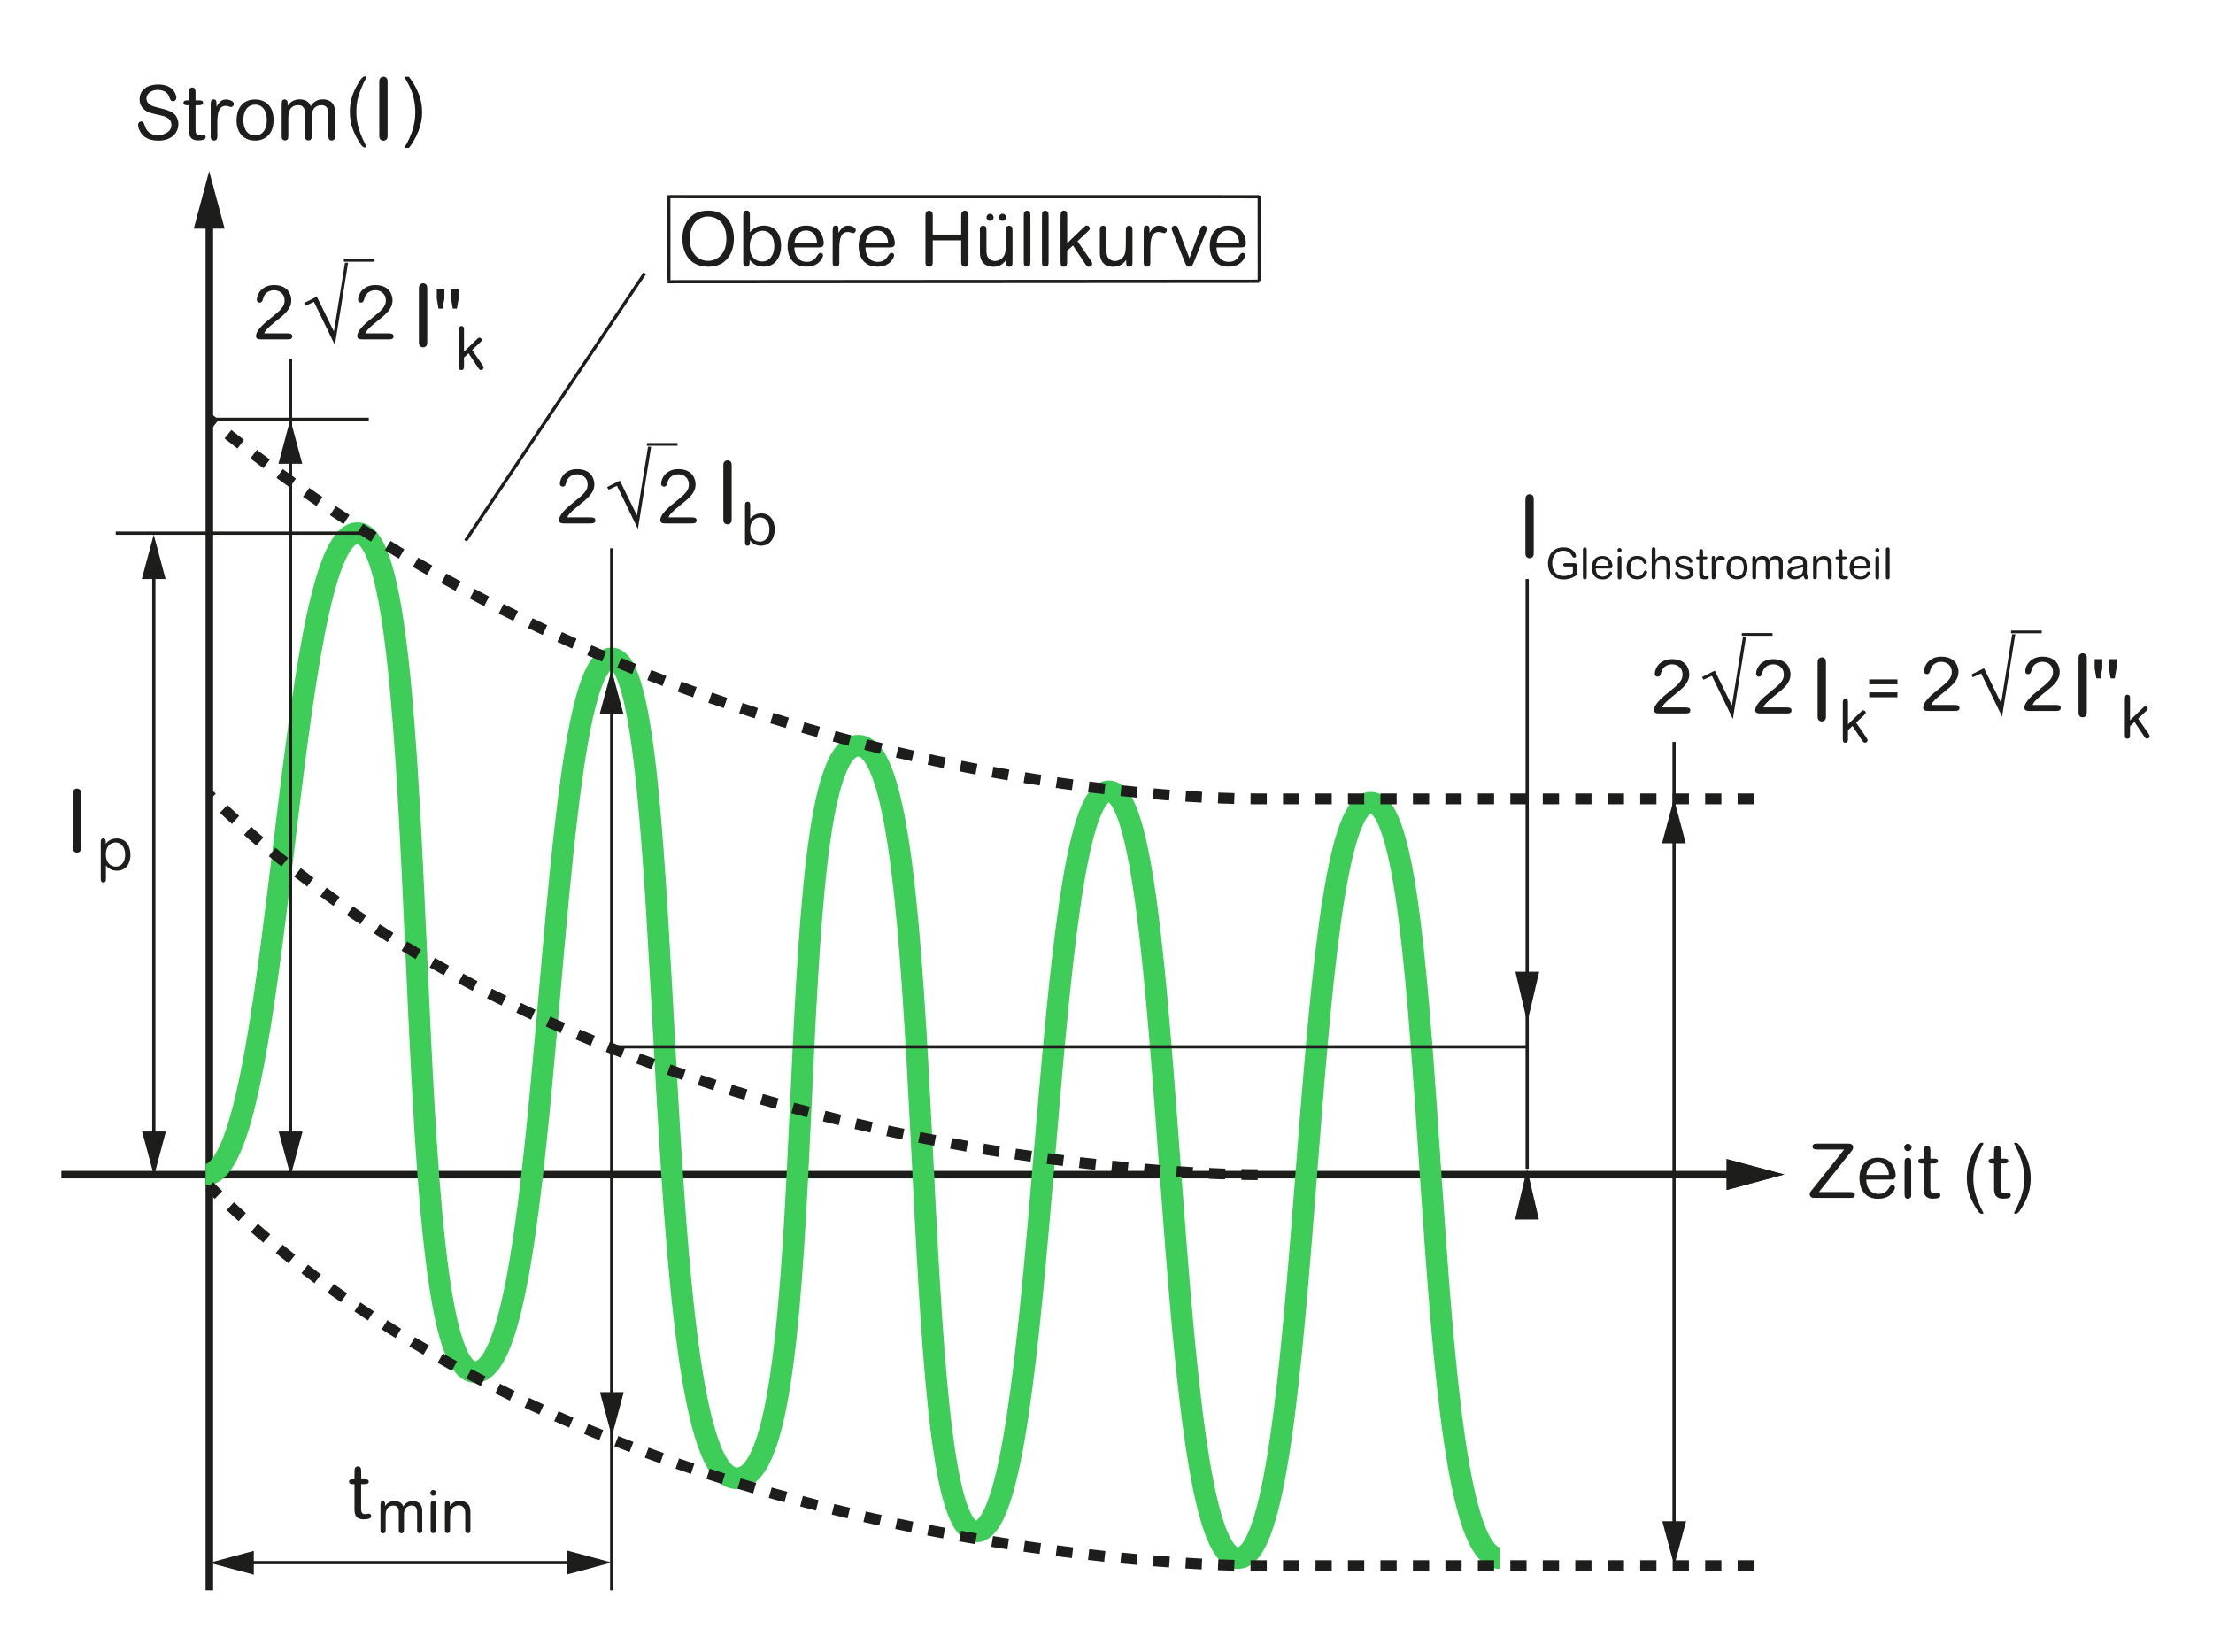 <?xml version="1.0" encoding="utf-8"?>
<!-- Generator: Adobe Illustrator 19.2.1, SVG Export Plug-In . SVG Version: 6.00 Build 0)  -->
<svg version="1.1" xmlns="http://www.w3.org/2000/svg" xmlns:xlink="http://www.w3.org/1999/xlink" x="0px" y="0px"
	 width="363.52px" height="271.28px" viewBox="0 0 363.52 271.28" style="enable-background:new 0 0 363.52 271.28;"
	 xml:space="preserve">
<style type="text/css">
	.st0{fill-rule:evenodd;clip-rule:evenodd;fill:none;stroke:#1D1D1B;stroke-width:1.244;stroke-linejoin:round;}
	.st1{fill:#1D1D1B;}
	.st2{fill-rule:evenodd;clip-rule:evenodd;fill:none;stroke:#3DCD58;stroke-width:3.556;stroke-linejoin:round;}
	
		.st3{fill-rule:evenodd;clip-rule:evenodd;fill:none;stroke:#1D1D1B;stroke-width:1.778;stroke-linejoin:round;stroke-dasharray:2.667,2.667;}
	.st4{fill-rule:evenodd;clip-rule:evenodd;fill:none;stroke:#1D1D1B;stroke-width:0.533;stroke-linejoin:round;}
	.st5{fill:none;}
	.st6{fill:none;stroke:#1D1D1B;stroke-width:0.444;}
	.st7{fill:#1A171B;}
</style>
<g id="Calque_1">
</g>
<g id="Texte">
	<g>
		<g>
			<line class="st0" x1="10.08" y1="192.93" x2="285.36" y2="192.93"/>
			<line class="st0" x1="34.39" y1="35.82" x2="34.39" y2="261.2"/>
			<polygon class="st1" points="36.9,37.55 34.36,28.09 31.83,37.55 			"/>
			<polygon class="st1" points="283.63,195.44 293.09,192.9 283.63,190.37 			"/>
		</g>
		<polygon class="st1" points="283.63,195.44 293.09,192.9 283.63,190.37 		"/>
	</g>
	<path class="st2" d="M33.77,192.93c12.47,0,13.09-105.36,24.94-105.36c13.09,0,6.23,137.78,19.33,137.78
		c13.09,0,11.22-117.21,22.44-117.21c11.22,0,5.61,134.67,20.57,134.67c14.96,0,6.23-120.33,19.95-120.33
		c13.72,0,7.48,129.06,19.33,129.06c11.85,0,10.6-121.57,21.82-121.57c11.22,0,8.73,125.94,21.2,125.94
		c12.47,0,9.98-124.07,21.82-124.07c11.85,0,7.48,124.07,21.2,124.07"/>
	<path class="st3" d="M288.1,131.21c0,0-66.55,0-81.51,0s-99.87-3.12-172.19-62.35"/>
	<path class="st3" d="M288.1,257.15c0,0-66.55,0-81.51,0S93.62,253.41,34.39,194.8"/>
	<path class="st3" d="M206.59,192.93c-14.96,0-112.97-3.74-172.19-62.35"/>
	<g>
		<line class="st4" x1="274.99" y1="251.18" x2="274.99" y2="121.86"/>
		<polygon class="st1" points="276.92,138.51 274.97,131.21 273.01,138.51 		"/>
		<polygon class="st1" points="273.06,249.85 275.02,257.15 276.97,249.85 		"/>
	</g>
	<g>
		<line class="st4" x1="94.52" y1="256.65" x2="40.36" y2="256.65"/>
		<polygon class="st1" points="41.69,254.72 34.39,256.68 41.69,258.63 		"/>
		<polygon class="st1" points="93.18,258.59 100.48,256.63 93.18,254.67 		"/>
	</g>
	<g>
		<line class="st4" x1="47.72" y1="187.17" x2="47.72" y2="58.89"/>
		<polygon class="st1" points="49.65,76.17 47.69,68.87 45.74,76.17 		"/>
		<polygon class="st1" points="45.78,185.84 47.74,193.14 49.7,185.84 		"/>
	</g>
	<g>
		<line class="st4" x1="25.27" y1="187.17" x2="25.27" y2="93.78"/>
		<polygon class="st1" points="27.2,95.11 25.25,87.81 23.29,95.11 		"/>
		<polygon class="st1" points="23.34,185.84 25.3,193.14 27.25,185.84 		"/>
	</g>
	<g>
		<line class="st4" x1="100.48" y1="261.2" x2="100.48" y2="90.06"/>
		<polygon class="st1" points="102.42,117.31 100.46,110.01 98.5,117.31 		"/>
		<polygon class="st1" points="98.55,228.65 100.51,235.95 102.46,228.65 		"/>
	</g>
	<g>
		<line class="st4" x1="250.86" y1="191.96" x2="250.86" y2="95.11"/>
		<polygon class="st1" points="252.79,200.29 250.84,191.96 248.88,200.29 		"/>
		<polygon class="st1" points="248.93,159.6 250.88,167.94 252.84,159.6 		"/>
	</g>
	<line class="st4" x1="100.48" y1="171.94" x2="250.88" y2="171.94"/>
	<line class="st4" x1="34.36" y1="68.87" x2="60.58" y2="68.87"/>
	<line class="st4" x1="19.01" y1="87.57" x2="60.58" y2="87.57"/>
	<line class="st4" x1="76.47" y1="88.81" x2="105.91" y2="44.88"/>
	<line class="st4" x1="110.04" y1="32.3" x2="206.85" y2="32.31"/>
	<line class="st4" x1="109.67" y1="46.27" x2="206.86" y2="46.2"/>
	<line class="st4" x1="206.85" y1="32.13" x2="206.86" y2="46.13"/>
	<line class="st4" x1="109.86" y1="32.06" x2="109.87" y2="46.06"/>
	<g>
		<path class="st1" d="M116.36,43.81c-3.47,0-4.27-2.81-4.27-4.61c0-1.93,0.91-4.61,4.25-4.61c3.19,0,4.21,2.54,4.21,4.61
			C120.55,41.43,119.4,43.81,116.36,43.81z M116.31,35.55c-0.86,0-1.57,0.39-2.08,0.9c-0.75,0.72-0.92,2.07-0.92,2.9
			c0,2.18,1.37,3.5,3,3.5c1.03,0,3.01-0.67,3.01-3.65C119.33,36.22,117.35,35.55,116.31,35.55z"/>
		<path class="st1" d="M123.13,43.07c0,0.19,0,0.73-0.52,0.73c-0.14,0-0.27-0.05-0.37-0.15c-0.15-0.13-0.15-0.35-0.15-0.71v-7.46
			c0-0.41,0-0.9,0.55-0.9c0.54,0,0.54,0.47,0.54,0.91v2.68c0.11-0.16,0.86-1.12,2.28-1.12c2.23,0,2.85,1.94,2.85,3.31
			c0,1.25-0.54,3.44-2.88,3.44c-1.37,0-1.98-0.75-2.29-1.12V43.07z M127.19,40.38c0-1.41-0.73-2.48-1.94-2.48
			c-0.66,0-2.09,0.4-2.09,2.59c0,1.84,1.08,2.46,2.05,2.46C126.06,42.96,127.19,42.31,127.19,40.38z"/>
		<path class="st1" d="M130.49,40.64c0.04,1.73,1,2.37,2.02,2.37c1.07,0,1.44-0.58,1.82-1.16c0.08-0.11,0.2-0.32,0.46-0.32
			c0.24,0,0.41,0.2,0.41,0.41c0,0.2-0.11,0.41-0.21,0.57c-0.29,0.47-0.92,1.29-2.53,1.29c-2.12,0-3.08-1.48-3.08-3.39
			c0-1.87,0.97-3.36,3.05-3.36c2.55,0,2.89,2.33,2.89,2.89c0,0.7-0.52,0.7-0.96,0.7H130.49z M134.21,39.9
			c-0.02-0.36-0.05-0.75-0.32-1.22s-0.78-0.82-1.49-0.82c-0.87,0-1.36,0.54-1.59,0.97c-0.21,0.39-0.26,0.78-0.3,1.07H134.21z"/>
		<path class="st1" d="M136.8,37.74c0-0.3,0-0.69,0.47-0.69c0.46,0,0.46,0.39,0.46,0.69v0.5c0.44-0.67,0.77-1.18,1.57-1.18
			c0.54,0,1.28,0.27,1.28,0.74c0,0.31-0.27,0.5-0.44,0.5c-0.27,0-0.42-0.19-0.9-0.19c-1.16,0-1.37,1.26-1.37,2.74v2.34
			c0,0.55-0.37,0.62-0.54,0.62c-0.15,0-0.29-0.05-0.39-0.15c-0.16-0.14-0.16-0.36-0.16-0.73V37.74z"/>
		<path class="st1" d="M142.16,40.64c0.04,1.73,1,2.37,2.02,2.37c1.07,0,1.44-0.58,1.82-1.16c0.08-0.11,0.2-0.32,0.46-0.32
			c0.24,0,0.41,0.2,0.41,0.41c0,0.2-0.11,0.41-0.21,0.57c-0.29,0.47-0.92,1.29-2.53,1.29c-2.12,0-3.08-1.48-3.08-3.39
			c0-1.87,0.97-3.36,3.05-3.36c2.55,0,2.89,2.33,2.89,2.89c0,0.7-0.52,0.7-0.96,0.7H142.16z M145.88,39.9
			c-0.02-0.36-0.05-0.75-0.32-1.22s-0.78-0.82-1.49-0.82c-0.87,0-1.36,0.54-1.59,0.97c-0.21,0.39-0.26,0.78-0.3,1.07H145.88z"/>
		<path class="st1" d="M157.89,38.5v-2.94c0-0.42,0.02-0.63,0.17-0.78c0.09-0.09,0.24-0.19,0.44-0.19c0.15,0,0.31,0.06,0.44,0.19
			c0.15,0.15,0.15,0.37,0.15,0.78v7.27c0,0.42,0,0.64-0.15,0.79c-0.09,0.09-0.24,0.19-0.44,0.19c-0.15,0-0.31-0.06-0.44-0.17
			c-0.15-0.16-0.17-0.39-0.17-0.8v-3.37h-4.67v3.36c0,0.42-0.01,0.65-0.17,0.8c-0.07,0.09-0.22,0.19-0.44,0.19
			c-0.15,0-0.31-0.06-0.44-0.17c-0.15-0.16-0.15-0.39-0.15-0.81v-7.25c0-0.42,0-0.65,0.15-0.8c0.09-0.09,0.24-0.19,0.44-0.19
			c0.16,0,0.32,0.06,0.44,0.19c0.16,0.15,0.17,0.37,0.17,0.8v2.93H157.89z"/>
		<path class="st1" d="M160.95,37.95c0-0.37,0-0.6,0.15-0.73c0.1-0.1,0.24-0.16,0.4-0.16c0.14,0,0.29,0.06,0.39,0.15
			c0.15,0.15,0.15,0.37,0.15,0.75v3.01c0,0.44,0,0.9,0.21,1.25c0.25,0.41,0.7,0.65,1.15,0.65c0.62,0,1.26-0.36,1.54-0.9
			c0.15-0.29,0.29-0.55,0.29-1.99v-2.02c0-0.36,0-0.6,0.15-0.73c0.09-0.07,0.21-0.16,0.39-0.16c0.15,0,0.29,0.06,0.4,0.15
			c0.15,0.15,0.15,0.37,0.15,0.75v4.99c0,0.35,0,0.57-0.15,0.71c-0.07,0.07-0.21,0.15-0.37,0.15c-0.21,0-0.39-0.12-0.44-0.24
			c-0.07-0.17-0.09-0.34-0.09-0.88c-0.32,0.41-0.87,1.12-2.09,1.12c-0.66,0-1.56-0.26-1.9-0.95c-0.29-0.56-0.31-0.97-0.31-1.47
			V37.95z M162.63,36.27c-0.32,0-0.58-0.26-0.58-0.58s0.26-0.58,0.58-0.58s0.58,0.26,0.58,0.58S162.95,36.27,162.63,36.27z
			 M164.69,36.27c-0.32,0-0.59-0.26-0.59-0.58s0.26-0.58,0.59-0.58c0.32,0,0.58,0.26,0.58,0.58S165.01,36.27,164.69,36.27z"/>
		<path class="st1" d="M169.26,42.92c0,0.39-0.01,0.57-0.15,0.72c-0.09,0.09-0.22,0.16-0.4,0.16c-0.54,0-0.54-0.47-0.54-0.88v-7.43
			c0-0.39,0-0.58,0.14-0.72c0.09-0.09,0.21-0.17,0.4-0.17c0.14,0,0.29,0.06,0.4,0.16c0.14,0.15,0.15,0.36,0.15,0.73V42.92z"/>
		<path class="st1" d="M172.25,42.92c0,0.39-0.01,0.57-0.15,0.72c-0.09,0.09-0.22,0.16-0.4,0.16c-0.54,0-0.54-0.47-0.54-0.88v-7.43
			c0-0.39,0-0.58,0.14-0.72c0.09-0.09,0.21-0.17,0.4-0.17c0.14,0,0.29,0.06,0.4,0.16c0.14,0.15,0.15,0.36,0.15,0.73V42.92z"/>
		<path class="st1" d="M175.29,41.18v1.72c0,0.44,0,0.91-0.56,0.91c-0.52,0-0.52-0.42-0.52-0.95v-7.22c0-0.45,0-1.05,0.55-1.05
			c0.25,0,0.42,0.14,0.5,0.34c0.04,0.11,0.04,0.35,0.04,0.61v4.41l2.59-2.49c0.39-0.37,0.44-0.42,0.62-0.42
			c0.29,0,0.51,0.25,0.51,0.49c0,0.19-0.14,0.31-0.35,0.51l-1.68,1.58l2.08,3c0.31,0.45,0.34,0.57,0.34,0.7c0,0.3-0.31,0.5-0.55,0.5
			c-0.25,0-0.39-0.16-0.62-0.52l-1.99-2.98L175.29,41.18z"/>
		<path class="st1" d="M180.66,37.95c0-0.37,0-0.6,0.15-0.73c0.1-0.1,0.24-0.16,0.4-0.16c0.14,0,0.29,0.06,0.39,0.15
			c0.15,0.15,0.15,0.37,0.15,0.75v3.01c0,0.44,0,0.9,0.21,1.25c0.25,0.41,0.7,0.65,1.15,0.65c0.62,0,1.26-0.36,1.54-0.9
			c0.15-0.29,0.29-0.55,0.29-1.99v-2.02c0-0.36,0-0.6,0.15-0.73c0.09-0.07,0.21-0.16,0.39-0.16c0.15,0,0.29,0.06,0.4,0.15
			c0.15,0.15,0.15,0.37,0.15,0.75v4.99c0,0.35,0,0.57-0.15,0.71c-0.08,0.07-0.21,0.15-0.37,0.15c-0.21,0-0.39-0.12-0.44-0.24
			c-0.07-0.17-0.09-0.34-0.09-0.88c-0.32,0.41-0.87,1.12-2.09,1.12c-0.66,0-1.56-0.26-1.91-0.95c-0.29-0.56-0.31-0.97-0.31-1.47
			V37.95z"/>
		<path class="st1" d="M187.89,37.74c0-0.3,0-0.69,0.47-0.69c0.46,0,0.46,0.39,0.46,0.69v0.5c0.44-0.67,0.77-1.18,1.57-1.18
			c0.54,0,1.28,0.27,1.28,0.74c0,0.31-0.27,0.5-0.44,0.5c-0.27,0-0.42-0.19-0.9-0.19c-1.16,0-1.37,1.26-1.37,2.74v2.34
			c0,0.55-0.37,0.62-0.54,0.62c-0.15,0-0.29-0.05-0.39-0.15c-0.16-0.14-0.16-0.36-0.16-0.73V37.74z"/>
		<path class="st1" d="M197.12,37.73c0.15-0.42,0.25-0.67,0.6-0.67s0.54,0.29,0.54,0.47c0,0.16-0.04,0.24-0.16,0.57l-1.97,4.91
			c-0.2,0.49-0.32,0.8-0.76,0.8c-0.45,0-0.57-0.31-0.77-0.8l-1.97-4.91c-0.13-0.32-0.16-0.41-0.16-0.57c0-0.2,0.19-0.47,0.54-0.47
			s0.45,0.25,0.6,0.67l1.77,4.69L197.12,37.73z"/>
		<path class="st1" d="M199.83,40.64c0.04,1.73,1,2.37,2.02,2.37c1.07,0,1.44-0.58,1.82-1.16c0.07-0.11,0.2-0.32,0.46-0.32
			c0.24,0,0.41,0.2,0.41,0.41c0,0.2-0.11,0.41-0.21,0.57c-0.29,0.47-0.92,1.29-2.53,1.29c-2.12,0-3.08-1.48-3.08-3.39
			c0-1.87,0.97-3.36,3.05-3.36c2.55,0,2.89,2.33,2.89,2.89c0,0.7-0.52,0.7-0.96,0.7H199.83z M203.55,39.9
			c-0.02-0.36-0.05-0.75-0.32-1.22s-0.78-0.82-1.49-0.82c-0.87,0-1.36,0.54-1.59,0.97c-0.21,0.39-0.26,0.78-0.3,1.07H203.55z"/>
	</g>
	<g>
		<g>
			<g>
				<path class="st1" d="M47.11,54.75c0.41,0,0.91,0,0.91,0.49c0,0.5-0.47,0.5-0.9,0.5h-4.32c-0.54,0-0.75-0.2-0.75-0.55
					c0-0.6,0.62-1.43,1.64-2.3c0.42-0.36,0.85-0.7,1.28-1.05c1.47-1.18,1.78-1.74,1.78-2.5c0-1.1-0.86-1.67-1.73-1.67
					c-0.73,0-1.52,0.39-1.77,1.28c-0.11,0.42-0.2,0.75-0.6,0.75c-0.14,0-0.46-0.09-0.46-0.49c0-0.92,0.87-2.39,2.81-2.39
					c2.55,0,2.85,1.88,2.85,2.49c0,1.42-1.06,2.28-2.54,3.46c-1.58,1.26-1.72,1.56-1.92,1.98H47.11z"/>
			</g>
			<g>
				<path class="st1" d="M63.74,54.75c0.41,0,0.91,0,0.91,0.49c0,0.5-0.47,0.5-0.9,0.5h-4.32c-0.54,0-0.75-0.2-0.75-0.55
					c0-0.6,0.62-1.43,1.64-2.3c0.42-0.36,0.85-0.7,1.28-1.05c1.47-1.18,1.78-1.74,1.78-2.5c0-1.1-0.86-1.67-1.73-1.67
					c-0.73,0-1.52,0.39-1.77,1.28c-0.11,0.42-0.2,0.75-0.6,0.75c-0.14,0-0.46-0.09-0.46-0.49c0-0.92,0.87-2.39,2.81-2.39
					c2.55,0,2.85,1.88,2.85,2.49c0,1.42-1.06,2.28-2.54,3.46c-1.58,1.26-1.72,1.56-1.92,1.98H63.74z"/>
			</g>
			<g>
			</g>
			<g>
			</g>
			<g>
				<rect x="49.38" y="45.94" class="st5" width="12.3" height="16.23"/>
				<path class="st1" d="M56.67,43.15h0.51l-2.17,13.52l-3.44-7.09l-1.38,0.63l-0.24-0.44l2.09-1.05l2.81,5.72L56.67,43.15z"/>
			</g>
			<path class="st1" d="M66.5,42.29"/>
			<path class="st1" d="M56.13,42.29"/>
		</g>
		<line class="st6" x1="56.48" y1="42.76" x2="61.52" y2="42.76"/>
	</g>
	<g>
		<g>
			<g>
				<path class="st1" d="M58.24,241.87c0-0.47,0-0.61,0.09-0.77c0.06-0.11,0.24-0.25,0.45-0.25c0.55,0,0.55,0.5,0.55,0.96v1.16h0.57
					c0.26,0,0.67,0,0.67,0.39c0,0.29-0.3,0.4-0.64,0.4h-0.61v3.83c0,0.65,0.04,1.1,0.65,1.1c0.1,0,0.55-0.08,0.63-0.08
					c0.21,0,0.37,0.14,0.37,0.39c0,0.42-0.55,0.54-1.22,0.54c-1.52,0-1.52-1.06-1.52-1.86v-3.92h-0.41c-0.49,0-0.49-0.37-0.49-0.4
					c0-0.39,0.45-0.39,0.59-0.39h0.31V241.87z"/>
			</g>
			<g>
				<path class="st1" d="M69.37,251.11c0,0.3,0,0.46-0.11,0.58c-0.08,0.07-0.18,0.13-0.31,0.13c-0.43,0-0.43-0.39-0.43-0.71v-2.6
					c0-0.45,0-1.24-0.91-1.24c-0.37,0-0.81,0.18-1.02,0.53c-0.22,0.35-0.23,0.67-0.23,0.97v2.36c0,0.3,0,0.46-0.11,0.58
					c-0.07,0.06-0.18,0.13-0.31,0.13c-0.12,0-0.23-0.05-0.32-0.13c-0.11-0.12-0.11-0.27-0.11-0.58v-2.71c0-0.32,0-1.14-0.9-1.14
					c-0.46,0-0.89,0.24-1.05,0.59c-0.21,0.4-0.21,0.78-0.21,1.22v2.04c0,0.3,0,0.46-0.11,0.58c-0.07,0.06-0.18,0.13-0.31,0.13
					c-0.12,0-0.23-0.05-0.32-0.13c-0.11-0.12-0.11-0.27-0.11-0.58v-3.9c0-0.32,0-0.69,0.38-0.69c0.2,0,0.32,0.15,0.35,0.25
					s0.03,0.16,0.03,0.57c0.29-0.45,0.81-0.82,1.54-0.82c0.24,0,0.8,0.04,1.17,0.43c0.16,0.17,0.22,0.32,0.26,0.46
					c0.18-0.27,0.62-0.89,1.56-0.89c0.46,0,1.11,0.17,1.38,0.71c0.19,0.38,0.19,0.74,0.19,0.99V251.11z"/>
				<path class="st1" d="M71.17,245.67c-0.26,0-0.47-0.21-0.47-0.48c0-0.25,0.21-0.47,0.47-0.47s0.47,0.21,0.47,0.47
					C71.64,245.46,71.44,245.67,71.17,245.67z M71.6,251.12c0,0.27-0.01,0.35-0.04,0.42c-0.06,0.19-0.23,0.27-0.39,0.27
					c-0.42,0-0.43-0.39-0.43-0.69v-3.91c0-0.3,0.01-0.45,0.12-0.57c0.08-0.08,0.19-0.13,0.32-0.13c0.23,0,0.3,0.09,0.36,0.2
					s0.06,0.33,0.06,0.5V251.12z"/>
				<path class="st1" d="M77.27,251.12c0,0.28,0,0.47-0.12,0.58c-0.08,0.07-0.18,0.12-0.3,0.12c-0.11,0-0.22-0.04-0.31-0.12
					c-0.12-0.11-0.12-0.29-0.12-0.58v-2.42c0-0.5-0.05-0.77-0.16-0.96c-0.19-0.32-0.54-0.49-0.89-0.49c-0.49,0-0.98,0.27-1.21,0.7
					c-0.15,0.26-0.23,0.48-0.23,1.55v1.61c0,0.28-0.01,0.47-0.13,0.58c-0.08,0.07-0.18,0.12-0.3,0.12c-0.11,0-0.23-0.05-0.3-0.12
					c-0.12-0.11-0.12-0.29-0.12-0.58v-3.93c0-0.27,0-0.45,0.11-0.56c0.06-0.05,0.17-0.12,0.3-0.12c0.16,0,0.29,0.1,0.33,0.19
					c0.08,0.14,0.09,0.26,0.09,0.68c0.26-0.34,0.69-0.87,1.6-0.87c0.62,0,1.08,0.22,1.43,0.63c0.33,0.38,0.33,1,0.33,1.32V251.12z"
					/>
			</g>
		</g>
	</g>
	<g>
		<g>
			<g>
				<path class="st1" d="M26.02,23.1c-0.85,0-1.87-0.19-2.54-0.87c-0.5-0.51-0.8-1.23-0.8-1.77c0-0.26,0.22-0.51,0.52-0.51
					c0.34,0,0.41,0.2,0.62,0.78c0.15,0.41,0.51,1.46,2.12,1.46c1.11,0,2.22-0.57,2.22-1.67c0-1.16-1.17-1.43-1.79-1.57
					c-1.64-0.36-2.07-0.47-2.61-0.9c-0.31-0.25-0.83-0.78-0.83-1.74c0-1.64,1.43-2.44,3.04-2.44c0.92,0,2.12,0.24,2.71,1.27
					c0.16,0.29,0.29,0.65,0.29,0.92c0,0.26-0.2,0.58-0.54,0.58c-0.37,0-0.49-0.31-0.59-0.6c-0.12-0.36-0.24-0.63-0.61-0.91
					c-0.31-0.22-0.8-0.36-1.31-0.36c-1.16,0-1.86,0.67-1.86,1.41c0,1.04,1.11,1.31,1.98,1.52c1.46,0.35,1.99,0.56,2.45,0.91
					c0.55,0.41,0.81,1.2,0.81,1.74C29.3,21.84,28.18,23.1,26.02,23.1z"/>
				<path class="st1" d="M31.03,15.39c0-0.47,0-0.61,0.09-0.77c0.06-0.11,0.24-0.25,0.45-0.25c0.55,0,0.55,0.5,0.55,0.96v1.16h0.57
					c0.26,0,0.67,0,0.67,0.39c0,0.29-0.3,0.4-0.63,0.4h-0.61v3.83c0,0.65,0.04,1.1,0.65,1.1c0.1,0,0.55-0.08,0.64-0.08
					c0.21,0,0.37,0.14,0.37,0.39c0,0.42-0.55,0.54-1.22,0.54c-1.52,0-1.52-1.06-1.52-1.86v-3.92h-0.41c-0.49,0-0.49-0.37-0.49-0.4
					c0-0.39,0.45-0.39,0.58-0.39h0.31V15.39z"/>
				<path class="st1" d="M34.63,17.02c0-0.3,0-0.69,0.47-0.69c0.46,0,0.46,0.39,0.46,0.69v0.5c0.44-0.67,0.77-1.18,1.57-1.18
					c0.54,0,1.28,0.27,1.28,0.74c0,0.31-0.27,0.5-0.44,0.5c-0.27,0-0.42-0.19-0.9-0.19c-1.16,0-1.37,1.26-1.37,2.74v2.34
					c0,0.55-0.37,0.62-0.54,0.62c-0.15,0-0.29-0.05-0.39-0.15c-0.16-0.14-0.16-0.36-0.16-0.73V17.02z"/>
				<path class="st1" d="M41.9,23.09c-2.03,0-3.04-1.49-3.04-3.25c0-2.25,1.15-3.5,3.04-3.5c1.63,0,3.04,1,3.04,3.38
					C44.93,22.09,43.51,23.09,41.9,23.09z M41.91,17.19c-1.23,0-1.94,1.01-1.94,2.53c0,1.54,0.72,2.53,1.94,2.53
					c1.22,0,1.92-1,1.92-2.53C43.83,18.11,43.07,17.19,41.91,17.19z"/>
				<path class="st1" d="M55.03,22.19c0,0.39,0,0.58-0.14,0.73c-0.1,0.09-0.22,0.16-0.4,0.16c-0.55,0-0.55-0.5-0.55-0.91v-3.31
					c0-0.57,0-1.58-1.16-1.58c-0.47,0-1.03,0.22-1.29,0.67c-0.27,0.45-0.29,0.86-0.29,1.23v3c0,0.39,0,0.58-0.14,0.73
					c-0.09,0.08-0.22,0.16-0.4,0.16c-0.15,0-0.3-0.06-0.41-0.16c-0.14-0.15-0.14-0.35-0.14-0.73v-3.45c0-0.41,0-1.46-1.15-1.46
					c-0.59,0-1.13,0.31-1.33,0.75c-0.26,0.51-0.27,1-0.27,1.56v2.6c0,0.39,0,0.58-0.14,0.73c-0.09,0.08-0.22,0.16-0.4,0.16
					c-0.15,0-0.3-0.06-0.41-0.16c-0.14-0.15-0.14-0.35-0.14-0.73v-4.97c0-0.41,0-0.88,0.49-0.88c0.25,0,0.41,0.19,0.45,0.32
					c0.04,0.14,0.04,0.2,0.04,0.72c0.37-0.57,1.03-1.05,1.96-1.05c0.31,0,1.02,0.05,1.49,0.55c0.2,0.21,0.27,0.41,0.34,0.58
					c0.22-0.35,0.78-1.13,1.99-1.13c0.58,0,1.41,0.21,1.76,0.91c0.24,0.49,0.24,0.95,0.24,1.26V22.19z"/>
			</g>
			<g>
				<path class="st1" d="M63.67,21.99c0,0.48,0,0.74-0.18,0.91c-0.1,0.1-0.27,0.21-0.5,0.21c-0.17,0-0.37-0.07-0.5-0.2
					c-0.19-0.18-0.19-0.44-0.19-0.92v-8.28c0-0.48,0-0.74,0.19-0.91c0.1-0.1,0.26-0.21,0.5-0.21c0.17,0,0.37,0.07,0.5,0.21
					c0.18,0.17,0.18,0.44,0.18,0.91V21.99z"/>
			</g>
			<g>
				<path class="st7" d="M67.18,24.28H66.4c1.21-1.94,1.82-3.89,1.82-5.84c0-0.76-0.09-1.52-0.26-2.27
					c-0.14-0.61-0.33-1.19-0.58-1.75c-0.16-0.36-0.48-0.97-0.98-1.82h0.78c0.76,1.02,1.32,2.04,1.69,3.06
					c0.31,0.88,0.47,1.81,0.47,2.77c0,1.09-0.21,2.15-0.63,3.17C68.29,22.63,67.78,23.52,67.18,24.28z"/>
			</g>
		</g>
	</g>
	<g>
		<g>
			<g>
				<path class="st1" d="M251.94,90.57c0,0.48,0,0.74-0.18,0.91c-0.1,0.1-0.27,0.21-0.5,0.21c-0.17,0-0.37-0.07-0.5-0.2
					c-0.19-0.18-0.19-0.44-0.19-0.92v-8.28c0-0.48,0-0.74,0.19-0.91c0.1-0.1,0.26-0.21,0.5-0.21c0.17,0,0.37,0.07,0.5,0.21
					c0.18,0.17,0.18,0.44,0.18,0.91V90.57z"/>
			</g>
			<g>
				<path class="st1" d="M258.38,93.04h-1.12c-0.23,0-0.48,0-0.48-0.27c0-0.28,0.26-0.28,0.41-0.28h1.28
					c0.44,0.01,0.55,0.06,0.55,0.49v1.12c0,0.21,0,0.33-0.17,0.45c-0.02,0.02-0.84,0.62-1.97,0.62c-1.8,0-2.6-1.2-2.6-2.61
					c0-1.39,0.77-2.65,2.57-2.65c1.67,0,2.03,1.17,2.03,1.38c0,0.15-0.09,0.3-0.33,0.3c-0.11,0-0.2-0.06-0.33-0.31
					c-0.18-0.32-0.51-0.83-1.42-0.83c-1.19,0-1.82,0.89-1.82,2.06c0,0.48,0.1,1.16,0.56,1.62c0.36,0.36,0.88,0.48,1.34,0.48
					c0.51,0,1-0.15,1.49-0.48V93.04z"/>
				<path class="st1" d="M260.64,94.66c0,0.22-0.01,0.33-0.08,0.41c-0.05,0.05-0.13,0.09-0.23,0.09c-0.31,0-0.31-0.27-0.31-0.5
					v-4.24c0-0.22,0-0.33,0.08-0.41c0.05-0.05,0.12-0.1,0.23-0.1c0.08,0,0.16,0.04,0.23,0.09c0.08,0.08,0.08,0.21,0.08,0.42V94.66z"
					/>
				<path class="st1" d="M262.12,93.36c0.02,0.99,0.57,1.35,1.15,1.35c0.61,0,0.82-0.33,1.04-0.66c0.04-0.06,0.11-0.18,0.26-0.18
					c0.14,0,0.23,0.11,0.23,0.23c0,0.11-0.06,0.23-0.12,0.33c-0.16,0.27-0.53,0.74-1.44,0.74c-1.21,0-1.76-0.85-1.76-1.93
					c0-1.07,0.55-1.92,1.74-1.92c1.46,0,1.65,1.33,1.65,1.65c0,0.4-0.3,0.4-0.55,0.4H262.12z M264.25,92.93
					c-0.01-0.21-0.03-0.43-0.19-0.7c-0.16-0.27-0.45-0.47-0.85-0.47c-0.5,0-0.77,0.31-0.91,0.55c-0.12,0.22-0.15,0.45-0.17,0.61
					H264.25z"/>
				<path class="st1" d="M266.03,90.7c-0.19,0-0.34-0.16-0.34-0.35c0-0.18,0.15-0.34,0.34-0.34c0.19,0,0.34,0.16,0.34,0.34
					C266.38,90.54,266.23,90.7,266.03,90.7z M266.35,94.66c0,0.2-0.01,0.26-0.03,0.31c-0.04,0.13-0.17,0.2-0.28,0.2
					c-0.31,0-0.31-0.28-0.31-0.5v-2.84c0-0.22,0.01-0.33,0.09-0.41c0.06-0.06,0.13-0.09,0.23-0.09c0.16,0,0.22,0.06,0.26,0.14
					c0.04,0.08,0.04,0.24,0.04,0.36V94.66z"/>
				<path class="st1" d="M268.97,95.16c-0.97,0-1.34-0.48-1.52-0.79c-0.13-0.23-0.26-0.58-0.26-1.13c0-0.85,0.36-1.93,1.76-1.93
					c0.84,0,1.2,0.38,1.42,0.7c0.06,0.09,0.13,0.22,0.13,0.34c0,0.16-0.14,0.27-0.28,0.27c-0.08,0-0.16-0.01-0.3-0.25
					c-0.09-0.16-0.33-0.58-0.96-0.58c-0.69,0-1.14,0.55-1.14,1.42c0,0.92,0.43,1.46,1.13,1.46c0.39,0,0.75-0.18,0.95-0.53
					c0.03-0.05,0.16-0.28,0.18-0.33c0.05-0.06,0.11-0.11,0.21-0.11c0.13,0,0.28,0.11,0.28,0.28
					C270.56,94.2,270.17,95.16,268.97,95.16z"/>
				<path class="st1" d="M274.36,94.65c0,0.23,0,0.31-0.06,0.4c-0.05,0.06-0.16,0.11-0.26,0.11c-0.11,0-0.22-0.06-0.27-0.17
					c-0.03-0.07-0.03-0.15-0.03-0.34v-1.79c0-0.21-0.01-0.53-0.11-0.7c-0.14-0.23-0.4-0.35-0.65-0.35c-0.35,0-0.71,0.19-0.87,0.5
					c-0.1,0.18-0.17,0.34-0.17,1.11v1.23c0,0.21,0,0.33-0.09,0.41c-0.04,0.04-0.12,0.09-0.23,0.09c-0.3,0-0.3-0.28-0.3-0.51v-4.24
					c0-0.24,0-0.51,0.3-0.51c0.32,0,0.32,0.26,0.32,0.51v1.51c0.26-0.32,0.57-0.61,1.16-0.61c0.45,0,0.78,0.16,1.02,0.45
					c0.26,0.29,0.26,0.76,0.26,0.95V94.65z"/>
				<path class="st1" d="M276.63,95.16c-0.55,0-0.9-0.13-1.17-0.39c-0.14-0.14-0.31-0.37-0.31-0.63c0-0.13,0.12-0.26,0.27-0.26
					c0.16,0,0.23,0.11,0.28,0.24c0.14,0.33,0.4,0.59,0.97,0.59s0.86-0.29,0.86-0.59c0-0.46-0.48-0.57-0.85-0.66
					c-0.76-0.19-0.95-0.28-1.16-0.45c-0.17-0.14-0.32-0.37-0.32-0.66c0-0.33,0.2-0.68,0.54-0.88c0.21-0.11,0.48-0.18,0.84-0.18
					c1.21,0,1.4,0.75,1.4,0.89c0,0.05-0.02,0.26-0.26,0.26c-0.17,0-0.21-0.08-0.31-0.28c-0.11-0.23-0.35-0.43-0.82-0.43
					c-0.46,0-0.8,0.19-0.8,0.52c0,0.28,0.21,0.46,1.06,0.65c0.56,0.12,1.32,0.33,1.32,1.09C278.18,94.32,278.02,95.16,276.63,95.16z
					"/>
				<path class="st1" d="M279.13,90.77c0-0.27,0-0.35,0.05-0.44c0.04-0.06,0.13-0.14,0.26-0.14c0.31,0,0.31,0.29,0.31,0.55v0.66
					h0.33c0.15,0,0.38,0,0.38,0.22c0,0.16-0.17,0.23-0.36,0.23h-0.35v2.19c0,0.37,0.02,0.63,0.37,0.63c0.06,0,0.31-0.04,0.36-0.04
					c0.12,0,0.21,0.08,0.21,0.22c0,0.24-0.31,0.31-0.7,0.31c-0.87,0-0.87-0.6-0.87-1.06v-2.24h-0.23c-0.28,0-0.28-0.21-0.28-0.23
					c0-0.22,0.26-0.22,0.33-0.22h0.18V90.77z"/>
				<path class="st1" d="M281.18,91.7c0-0.17,0-0.39,0.27-0.39c0.26,0,0.26,0.22,0.26,0.39v0.29c0.25-0.38,0.44-0.68,0.9-0.68
					c0.31,0,0.73,0.16,0.73,0.42c0,0.18-0.16,0.28-0.25,0.28c-0.16,0-0.24-0.11-0.51-0.11c-0.66,0-0.78,0.72-0.78,1.56v1.34
					c0,0.31-0.21,0.36-0.31,0.36c-0.09,0-0.16-0.03-0.22-0.08c-0.09-0.08-0.09-0.21-0.09-0.42V91.7z"/>
				<path class="st1" d="M285.33,95.16c-1.16,0-1.73-0.85-1.73-1.86c0-1.29,0.65-2,1.73-2c0.93,0,1.73,0.57,1.73,1.93
					S286.26,95.16,285.33,95.16z M285.34,91.79c-0.7,0-1.11,0.58-1.11,1.44c0,0.88,0.41,1.44,1.11,1.44c0.7,0,1.1-0.57,1.1-1.44
					C286.44,92.32,286,91.79,285.34,91.79z"/>
				<path class="st1" d="M292.84,94.65c0,0.22,0,0.33-0.08,0.42c-0.06,0.05-0.13,0.09-0.23,0.09c-0.31,0-0.31-0.28-0.31-0.52v-1.89
					c0-0.33,0-0.9-0.66-0.9c-0.27,0-0.59,0.13-0.74,0.38c-0.16,0.26-0.16,0.49-0.16,0.7v1.71c0,0.22,0,0.33-0.08,0.42
					c-0.05,0.04-0.13,0.09-0.23,0.09c-0.09,0-0.17-0.04-0.23-0.09c-0.08-0.09-0.08-0.2-0.08-0.42v-1.97c0-0.23,0-0.83-0.65-0.83
					c-0.33,0-0.65,0.18-0.76,0.43c-0.15,0.29-0.16,0.57-0.16,0.89v1.49c0,0.22,0,0.33-0.08,0.42c-0.05,0.04-0.13,0.09-0.23,0.09
					c-0.09,0-0.17-0.04-0.23-0.09c-0.08-0.09-0.08-0.2-0.08-0.42v-2.84c0-0.23,0-0.5,0.28-0.5c0.14,0,0.23,0.11,0.26,0.18
					c0.02,0.08,0.02,0.11,0.02,0.41c0.21-0.33,0.59-0.6,1.12-0.6c0.18,0,0.58,0.03,0.85,0.31c0.11,0.12,0.16,0.24,0.19,0.33
					c0.13-0.2,0.45-0.65,1.14-0.65c0.33,0,0.8,0.12,1,0.52c0.14,0.28,0.14,0.54,0.14,0.72V94.65z"/>
				<path class="st1" d="M294.79,95.16c-0.82,0-1.19-0.53-1.19-1.05c0-0.84,0.77-1,1.21-1.09c0.16-0.04,0.9-0.16,1.04-0.2
					c0.11-0.03,0.19-0.05,0.35-0.11c-0.01-0.49-0.03-0.95-0.84-0.95c-0.43,0-0.88,0.13-1.04,0.51c-0.06,0.16-0.11,0.3-0.31,0.3
					c-0.15,0-0.28-0.11-0.28-0.26c0-0.21,0.24-1,1.58-1c1.41,0,1.5,0.67,1.5,1.52c0,0.18-0.02,1-0.02,1.16c0,0.34,0.06,0.5,0.1,0.61
					c0.01,0.04,0.07,0.21,0.07,0.32c0,0.12-0.14,0.24-0.3,0.24c-0.24,0-0.34-0.34-0.41-0.6C296.06,94.74,295.6,95.16,294.79,95.16z
					 M295.79,93.29c-0.44,0.1-0.79,0.15-1.08,0.23c-0.41,0.11-0.48,0.41-0.48,0.55c0,0.26,0.19,0.61,0.7,0.61
					c0.39,0,0.9-0.16,1.11-0.53c0.14-0.24,0.16-0.58,0.16-0.99C296.11,93.19,295.98,93.24,295.79,93.29z"/>
				<path class="st1" d="M300.88,94.66c0,0.21,0,0.34-0.09,0.42c-0.06,0.05-0.13,0.08-0.22,0.08c-0.08,0-0.16-0.03-0.23-0.08
					c-0.09-0.08-0.09-0.21-0.09-0.42V92.9c0-0.36-0.04-0.56-0.11-0.7c-0.14-0.23-0.39-0.36-0.65-0.36c-0.36,0-0.71,0.2-0.88,0.51
					c-0.11,0.19-0.17,0.35-0.17,1.12v1.17c0,0.21-0.01,0.34-0.09,0.42c-0.06,0.05-0.13,0.08-0.22,0.08c-0.08,0-0.16-0.04-0.22-0.08
					c-0.08-0.08-0.08-0.21-0.08-0.42V91.8c0-0.2,0-0.33,0.08-0.41c0.04-0.04,0.12-0.08,0.22-0.08c0.11,0,0.21,0.07,0.24,0.13
					c0.06,0.1,0.06,0.19,0.06,0.5c0.19-0.25,0.5-0.63,1.17-0.63c0.45,0,0.78,0.16,1.04,0.46c0.24,0.28,0.24,0.73,0.24,0.96V94.66z"
					/>
				<path class="st1" d="M302.02,90.77c0-0.27,0-0.35,0.05-0.44c0.04-0.06,0.13-0.14,0.26-0.14c0.31,0,0.31,0.29,0.31,0.55v0.66
					h0.33c0.15,0,0.38,0,0.38,0.22c0,0.16-0.17,0.23-0.36,0.23h-0.35v2.19c0,0.37,0.02,0.63,0.37,0.63c0.06,0,0.31-0.04,0.36-0.04
					c0.12,0,0.21,0.08,0.21,0.22c0,0.24-0.31,0.31-0.7,0.31c-0.87,0-0.87-0.6-0.87-1.06v-2.24h-0.23c-0.28,0-0.28-0.21-0.28-0.23
					c0-0.22,0.26-0.22,0.33-0.22h0.18V90.77z"/>
				<path class="st1" d="M304.47,93.36c0.02,0.99,0.57,1.35,1.15,1.35c0.61,0,0.82-0.33,1.04-0.66c0.04-0.06,0.11-0.18,0.26-0.18
					c0.14,0,0.23,0.11,0.23,0.23c0,0.11-0.06,0.23-0.12,0.33c-0.16,0.27-0.53,0.74-1.44,0.74c-1.21,0-1.76-0.85-1.76-1.93
					c0-1.07,0.55-1.92,1.74-1.92c1.46,0,1.65,1.33,1.65,1.65c0,0.4-0.3,0.4-0.55,0.4H304.47z M306.6,92.93
					c-0.01-0.21-0.03-0.43-0.19-0.7c-0.16-0.27-0.45-0.47-0.85-0.47c-0.5,0-0.77,0.31-0.91,0.55c-0.12,0.22-0.15,0.45-0.17,0.61
					H306.6z"/>
				<path class="st1" d="M308.38,90.7c-0.19,0-0.34-0.16-0.34-0.35c0-0.18,0.15-0.34,0.34-0.34c0.19,0,0.34,0.16,0.34,0.34
					C308.72,90.54,308.57,90.7,308.38,90.7z M308.69,94.66c0,0.2-0.01,0.26-0.03,0.31c-0.04,0.13-0.17,0.2-0.28,0.2
					c-0.31,0-0.31-0.28-0.31-0.5v-2.84c0-0.22,0.01-0.33,0.08-0.41c0.06-0.06,0.14-0.09,0.23-0.09c0.16,0,0.22,0.06,0.26,0.14
					c0.04,0.08,0.04,0.24,0.04,0.36V94.66z"/>
				<path class="st1" d="M310.4,94.66c0,0.22-0.01,0.33-0.08,0.41c-0.05,0.05-0.13,0.09-0.23,0.09c-0.31,0-0.31-0.27-0.31-0.5v-4.24
					c0-0.22,0-0.33,0.08-0.41c0.05-0.05,0.12-0.1,0.23-0.1c0.08,0,0.16,0.04,0.23,0.09c0.08,0.08,0.08,0.21,0.08,0.42V94.66z"/>
			</g>
		</g>
	</g>
	<g>
		<g>
			<g>
				<path class="st1" d="M13.33,138.92c0,0.48,0,0.74-0.18,0.91c-0.1,0.1-0.27,0.21-0.5,0.21c-0.17,0-0.37-0.07-0.5-0.2
					c-0.19-0.18-0.19-0.44-0.19-0.92v-8.28c0-0.48,0-0.74,0.19-0.91c0.1-0.1,0.26-0.21,0.5-0.21c0.17,0,0.37,0.07,0.5,0.21
					c0.18,0.17,0.18,0.44,0.18,0.91V138.92z"/>
			</g>
			<g>
				<path class="st1" d="M19.17,137.71c1.84,0,2.26,1.72,2.26,2.7c0,1.08-0.49,2.6-2.24,2.6c-1.12,0-1.7-0.75-1.79-0.88v2.1
					c0,0.34,0,0.71-0.42,0.71c-0.43,0-0.43-0.38-0.43-0.7v-5.86c0-0.28,0-0.46,0.12-0.56c0.08-0.08,0.19-0.12,0.29-0.12
					c0.41,0,0.41,0.43,0.41,0.58v0.3C17.61,138.3,18.09,137.71,19.17,137.71z M17.39,140.31c0,1.72,1.13,2.03,1.64,2.03
					c0.95,0,1.53-0.84,1.53-1.95c0-1.52-0.89-2.02-1.56-2.02C18.24,138.38,17.39,138.87,17.39,140.31z"/>
			</g>
		</g>
	</g>
	<g>
		<g>
			<g>
				<path class="st1" d="M298.54,188.79c-0.36,0-0.8,0-0.8-0.47c0-0.49,0.42-0.49,0.8-0.49h4.99c0.31,0,0.88,0,0.88,0.63
					c0,0.25-0.1,0.39-0.34,0.69l-5.29,6.64h5.01c0.41,0,0.9-0.02,0.9,0.49c0,0.49-0.47,0.47-0.81,0.47h-5.52
					c-0.51,0-0.66,0-0.83-0.12c-0.15-0.11-0.26-0.31-0.26-0.51c0-0.24,0.1-0.36,0.44-0.77l5.22-6.55H298.54z"/>
				<path class="st1" d="M306.56,193.73c0.04,1.73,1,2.37,2.02,2.37c1.07,0,1.44-0.58,1.82-1.16c0.08-0.11,0.2-0.32,0.46-0.32
					c0.24,0,0.41,0.2,0.41,0.41c0,0.2-0.11,0.41-0.21,0.57c-0.29,0.47-0.92,1.29-2.53,1.29c-2.12,0-3.08-1.48-3.08-3.39
					c0-1.87,0.97-3.36,3.05-3.36c2.55,0,2.89,2.33,2.89,2.89c0,0.7-0.52,0.7-0.96,0.7H306.56z M310.28,192.98
					c-0.02-0.36-0.05-0.75-0.32-1.22s-0.78-0.82-1.49-0.82c-0.87,0-1.36,0.54-1.59,0.97c-0.21,0.39-0.26,0.78-0.3,1.07H310.28z"/>
				<path class="st1" d="M313.4,189.07c-0.34,0-0.6-0.27-0.6-0.61c0-0.32,0.26-0.6,0.6-0.6s0.6,0.27,0.6,0.6
					C314,188.8,313.74,189.07,313.4,189.07z M313.95,196.01c0,0.35-0.01,0.45-0.05,0.54c-0.08,0.24-0.3,0.35-0.5,0.35
					c-0.54,0-0.55-0.5-0.55-0.88v-4.98c0-0.39,0.01-0.57,0.15-0.72c0.1-0.1,0.24-0.16,0.41-0.16c0.29,0,0.39,0.11,0.46,0.25
					c0.07,0.14,0.07,0.42,0.07,0.64V196.01z"/>
				<path class="st1" d="M316.01,189.2c0-0.47,0-0.61,0.09-0.77c0.06-0.11,0.24-0.25,0.45-0.25c0.55,0,0.55,0.5,0.55,0.96v1.16h0.57
					c0.26,0,0.67,0,0.67,0.39c0,0.29-0.3,0.4-0.64,0.4h-0.61v3.83c0,0.65,0.04,1.1,0.65,1.1c0.1,0,0.55-0.08,0.63-0.08
					c0.21,0,0.37,0.14,0.37,0.39c0,0.42-0.55,0.54-1.22,0.54c-1.52,0-1.52-1.06-1.52-1.86v-3.92h-0.41c-0.49,0-0.49-0.37-0.49-0.4
					c0-0.39,0.45-0.39,0.59-0.39h0.31V189.2z"/>
				<path class="st1" d="M324.77,188.3c0.4-0.58,0.61-0.62,0.79-0.62c0.02,0,0.25,0,0.25,0.11c0,0.06-0.01,0.07-0.13,0.29
					c-0.5,0.95-0.91,1.92-1.21,2.94c-0.26,0.9-0.32,1.77-0.32,2.5c0,1.11,0.11,2.68,1.47,5.34c0.02,0.05,0.15,0.26,0.16,0.31
					c0.03,0.04,0.03,0.06,0.03,0.08c0,0.05-0.06,0.11-0.22,0.11c-0.22,0-0.45,0-1.03-0.98c-0.86-1.43-1.48-2.86-1.48-4.86
					C323.07,192.26,323.29,190.52,324.77,188.3z"/>
				<path class="st1" d="M327.56,189.2c0-0.47,0-0.61,0.09-0.77c0.06-0.11,0.24-0.25,0.45-0.25c0.55,0,0.55,0.5,0.55,0.96v1.16h0.57
					c0.26,0,0.67,0,0.67,0.39c0,0.29-0.3,0.4-0.63,0.4h-0.61v3.83c0,0.65,0.04,1.1,0.65,1.1c0.1,0,0.55-0.08,0.63-0.08
					c0.21,0,0.37,0.14,0.37,0.39c0,0.42-0.55,0.54-1.22,0.54c-1.52,0-1.52-1.06-1.52-1.86v-3.92h-0.41c-0.49,0-0.49-0.37-0.49-0.4
					c0-0.39,0.45-0.39,0.58-0.39h0.31V189.2z"/>
				<path class="st1" d="M331.87,198.73c-0.4,0.58-0.61,0.62-0.78,0.62c-0.02,0-0.25,0-0.25-0.11c0-0.06,0.01-0.08,0.13-0.29
					c0.5-0.95,0.91-1.92,1.21-2.94c0.26-0.9,0.32-1.77,0.32-2.5c0-1.11-0.11-2.68-1.47-5.34c-0.03-0.05-0.15-0.26-0.16-0.31
					c-0.03-0.04-0.03-0.06-0.03-0.07c0-0.05,0.06-0.11,0.22-0.11c0.22,0,0.45,0,1.03,0.98c0.86,1.43,1.48,2.86,1.48,4.86
					C333.57,194.77,333.35,196.52,331.87,198.73z"/>
			</g>
		</g>
	</g>
	<g>
		<g>
			<g>
				<path class="st1" d="M299.94,117.37c0,0.48,0,0.74-0.18,0.91c-0.1,0.1-0.27,0.21-0.5,0.21c-0.17,0-0.37-0.07-0.5-0.2
					c-0.19-0.18-0.19-0.44-0.19-0.92v-8.28c0-0.48,0-0.74,0.19-0.91c0.1-0.1,0.26-0.21,0.5-0.21c0.17,0,0.37,0.07,0.5,0.21
					c0.18,0.17,0.18,0.44,0.18,0.91V117.37z"/>
			</g>
			<g>
				<path class="st1" d="M303.56,119.93v1.35c0,0.34,0,0.71-0.44,0.71c-0.41,0-0.41-0.33-0.41-0.74v-5.67c0-0.35,0-0.82,0.43-0.82
					c0.2,0,0.33,0.11,0.39,0.26c0.03,0.09,0.03,0.27,0.03,0.48v3.46l2.03-1.96c0.3-0.29,0.34-0.33,0.49-0.33
					c0.23,0,0.4,0.2,0.4,0.38c0,0.15-0.11,0.25-0.27,0.4l-1.32,1.24l1.63,2.36c0.24,0.35,0.26,0.45,0.26,0.55
					c0,0.23-0.24,0.39-0.43,0.39c-0.2,0-0.3-0.13-0.49-0.41l-1.56-2.34L303.56,119.93z"/>
			</g>
		</g>
	</g>
	<g>
		<g>
			<g>
				<path class="st1" d="M96.89,84.98c0.41,0,0.91,0,0.91,0.49c0,0.5-0.47,0.5-0.9,0.5h-4.32c-0.54,0-0.75-0.2-0.75-0.55
					c0-0.6,0.62-1.43,1.64-2.3c0.42-0.36,0.85-0.7,1.28-1.05c1.47-1.18,1.78-1.74,1.78-2.5c0-1.1-0.86-1.67-1.73-1.67
					c-0.73,0-1.52,0.39-1.77,1.28c-0.11,0.42-0.2,0.75-0.6,0.75c-0.14,0-0.46-0.09-0.46-0.49c0-0.92,0.87-2.39,2.81-2.39
					c2.55,0,2.85,1.88,2.85,2.49c0,1.42-1.06,2.28-2.54,3.46c-1.58,1.26-1.72,1.56-1.92,1.98H96.89z"/>
			</g>
			<g>
				<path class="st1" d="M113.52,84.98c0.41,0,0.91,0,0.91,0.49c0,0.5-0.47,0.5-0.9,0.5h-4.32c-0.54,0-0.75-0.2-0.75-0.55
					c0-0.6,0.62-1.43,1.64-2.3c0.42-0.36,0.85-0.7,1.28-1.05c1.47-1.18,1.78-1.74,1.78-2.5c0-1.1-0.86-1.67-1.73-1.67
					c-0.73,0-1.52,0.39-1.77,1.28c-0.11,0.42-0.2,0.75-0.6,0.75c-0.14,0-0.46-0.09-0.46-0.49c0-0.92,0.87-2.39,2.81-2.39
					c2.55,0,2.85,1.88,2.85,2.49c0,1.42-1.06,2.28-2.54,3.46c-1.58,1.26-1.72,1.56-1.92,1.98H113.52z"/>
			</g>
			<g>
				<path class="st1" d="M120.19,85.01c0,0.48,0,0.74-0.18,0.91c-0.1,0.1-0.27,0.21-0.5,0.21c-0.17,0-0.37-0.07-0.5-0.2
					c-0.19-0.18-0.19-0.44-0.19-0.92v-8.28c0-0.48,0-0.74,0.19-0.91c0.1-0.1,0.26-0.21,0.5-0.21c0.17,0,0.37,0.07,0.5,0.21
					c0.18,0.17,0.18,0.44,0.18,0.91V85.01z"/>
			</g>
			<g>
				<path class="st1" d="M123.2,89.06c0,0.15,0,0.58-0.41,0.58c-0.11,0-0.22-0.04-0.29-0.12c-0.12-0.1-0.12-0.27-0.12-0.56V83.1
					c0-0.32,0-0.7,0.43-0.7c0.42,0,0.42,0.37,0.42,0.71v2.1c0.09-0.13,0.67-0.88,1.79-0.88c1.75,0,2.24,1.53,2.24,2.6
					c0,0.98-0.42,2.7-2.26,2.7c-1.08,0-1.56-0.59-1.8-0.88V89.06z M126.39,86.94c0-1.11-0.58-1.95-1.53-1.95
					c-0.52,0-1.64,0.31-1.64,2.03c0,1.45,0.85,1.94,1.61,1.94C125.5,88.97,126.39,88.46,126.39,86.94z"/>
			</g>
			<g>
				<rect x="99.16" y="76.17" class="st5" width="12.3" height="16.23"/>
				<path class="st1" d="M106.45,73.37h0.51l-2.17,13.52l-3.44-7.09l-1.38,0.63l-0.24-0.44l2.09-1.05l2.81,5.72L106.45,73.37z"/>
			</g>
			<path class="st1" d="M116.28,72.52"/>
			<path class="st1" d="M105.91,72.52"/>
		</g>
		<line class="st6" x1="106.26" y1="72.99" x2="111.3" y2="72.99"/>
	</g>
	<g>
		<path class="st1" d="M59.17,13.16c0.4-0.58,0.61-0.62,0.78-0.62c0.02,0,0.25,0,0.25,0.11c0,0.06-0.01,0.07-0.13,0.29
			c-0.5,0.95-0.91,1.92-1.21,2.94c-0.26,0.9-0.32,1.77-0.32,2.5c0,1.11,0.11,2.68,1.47,5.34c0.02,0.05,0.15,0.26,0.16,0.31
			c0.03,0.04,0.03,0.06,0.03,0.08c0,0.05-0.06,0.11-0.22,0.11c-0.22,0-0.45,0-1.03-0.98c-0.86-1.43-1.48-2.86-1.48-4.86
			C57.46,17.12,57.68,15.38,59.17,13.16z"/>
	</g>
	<g>
		<path class="st1" d="M307.04,112.39v-0.8h4.64v0.8H307.04z M307.04,114.52v-0.8h4.64v0.8H307.04z"/>
	</g>
	<g>
		<path class="st1" d="M342.79,116.7c0,0.48,0,0.74-0.18,0.91c-0.1,0.1-0.27,0.21-0.5,0.21c-0.17,0-0.37-0.07-0.5-0.2
			c-0.18-0.18-0.18-0.44-0.18-0.92v-8.28c0-0.48,0-0.74,0.18-0.91c0.1-0.1,0.26-0.21,0.5-0.21c0.17,0,0.37,0.07,0.5,0.21
			c0.18,0.17,0.18,0.44,0.18,0.91V116.7z"/>
	</g>
	<g>
		<path class="st1" d="M349.89,119.27v1.35c0,0.34,0,0.71-0.44,0.71c-0.41,0-0.41-0.33-0.41-0.74v-5.67c0-0.35,0-0.82,0.43-0.82
			c0.2,0,0.33,0.11,0.39,0.26c0.03,0.09,0.03,0.27,0.03,0.48v3.46l2.03-1.96c0.3-0.29,0.34-0.33,0.49-0.33c0.22,0,0.4,0.2,0.4,0.38
			c0,0.15-0.11,0.25-0.27,0.4l-1.32,1.24l1.63,2.36c0.25,0.35,0.26,0.45,0.26,0.55c0,0.23-0.25,0.39-0.43,0.39
			c-0.2,0-0.3-0.13-0.49-0.41l-1.56-2.34L349.89,119.27z"/>
	</g>
	<g>
		<path class="st1" d="M70.18,55.93c0,0.48,0,0.74-0.18,0.91c-0.1,0.1-0.27,0.21-0.5,0.21c-0.17,0-0.37-0.07-0.5-0.2
			c-0.19-0.18-0.19-0.44-0.19-0.92v-8.28c0-0.48,0-0.74,0.19-0.91c0.1-0.1,0.26-0.21,0.5-0.21c0.17,0,0.37,0.07,0.5,0.21
			c0.18,0.17,0.18,0.44,0.18,0.91V55.93z"/>
	</g>
	<g>
		<path class="st1" d="M71.75,49.02v-1.49h1.25v1.49l-0.29,1.67h-0.69L71.75,49.02z"/>
		<path class="st1" d="M74.09,49.02v-1.49h1.25v1.49l-0.29,1.67h-0.68L74.09,49.02z"/>
	</g>
	<g>
		<path class="st1" d="M76.22,58.72v1.35c0,0.34,0,0.71-0.44,0.71c-0.41,0-0.41-0.33-0.41-0.74v-5.67c0-0.35,0-0.82,0.43-0.82
			c0.2,0,0.33,0.11,0.39,0.26c0.03,0.09,0.03,0.27,0.03,0.48v3.46l2.03-1.96c0.3-0.29,0.34-0.33,0.49-0.33c0.23,0,0.4,0.2,0.4,0.38
			c0,0.15-0.11,0.25-0.27,0.4l-1.32,1.24l1.63,2.36c0.24,0.35,0.26,0.45,0.26,0.55c0,0.23-0.24,0.39-0.43,0.39
			c-0.2,0-0.3-0.13-0.49-0.41l-1.56-2.34L76.22,58.72z"/>
	</g>
	<g>
		<g>
			<g>
				<path class="st1" d="M276.75,116.19c0.41,0,0.91,0,0.91,0.49c0,0.5-0.47,0.5-0.9,0.5h-4.32c-0.54,0-0.75-0.2-0.75-0.55
					c0-0.6,0.62-1.43,1.64-2.3c0.42-0.36,0.85-0.7,1.28-1.05c1.47-1.18,1.78-1.74,1.78-2.5c0-1.1-0.86-1.67-1.73-1.67
					c-0.73,0-1.52,0.39-1.77,1.28c-0.11,0.42-0.2,0.75-0.6,0.75c-0.14,0-0.46-0.09-0.46-0.49c0-0.92,0.87-2.39,2.81-2.39
					c2.55,0,2.85,1.88,2.85,2.49c0,1.42-1.06,2.28-2.54,3.46c-1.58,1.26-1.72,1.56-1.92,1.98H276.75z"/>
			</g>
			<g>
				<path class="st1" d="M293.38,116.19c0.41,0,0.91,0,0.91,0.49c0,0.5-0.47,0.5-0.9,0.5h-4.32c-0.54,0-0.75-0.2-0.75-0.55
					c0-0.6,0.62-1.43,1.64-2.3c0.42-0.36,0.85-0.7,1.28-1.05c1.47-1.18,1.78-1.74,1.78-2.5c0-1.1-0.86-1.67-1.73-1.67
					c-0.73,0-1.52,0.39-1.77,1.28c-0.11,0.42-0.2,0.75-0.6,0.75c-0.14,0-0.46-0.09-0.46-0.49c0-0.92,0.87-2.39,2.81-2.39
					c2.55,0,2.85,1.88,2.85,2.49c0,1.42-1.06,2.28-2.54,3.46c-1.58,1.26-1.72,1.56-1.92,1.98H293.38z"/>
			</g>
			<g>
				<rect x="279.02" y="107.38" class="st5" width="12.3" height="16.23"/>
				<path class="st1" d="M286.31,104.58h0.51l-2.17,13.52l-3.44-7.09l-1.38,0.63l-0.24-0.44l2.09-1.05l2.81,5.72L286.31,104.58z"/>
			</g>
			<path class="st1" d="M296.13,103.73"/>
			<path class="st1" d="M285.76,103.73"/>
		</g>
		<line class="st6" x1="286.12" y1="104.2" x2="291.16" y2="104.2"/>
	</g>
	<g>
		<g>
			<g>
				<path class="st1" d="M320.97,115.78c0.41,0,0.91,0,0.91,0.49c0,0.5-0.47,0.5-0.9,0.5h-4.32c-0.54,0-0.75-0.2-0.75-0.55
					c0-0.6,0.62-1.43,1.64-2.3c0.42-0.36,0.85-0.7,1.28-1.05c1.47-1.18,1.78-1.74,1.78-2.5c0-1.1-0.86-1.67-1.73-1.67
					c-0.74,0-1.52,0.39-1.77,1.28c-0.11,0.42-0.2,0.75-0.6,0.75c-0.14,0-0.46-0.09-0.46-0.49c0-0.92,0.87-2.39,2.81-2.39
					c2.55,0,2.85,1.88,2.85,2.49c0,1.42-1.06,2.28-2.54,3.46c-1.58,1.26-1.72,1.56-1.92,1.98H320.97z"/>
			</g>
			<g>
				<path class="st1" d="M337.6,115.78c0.41,0,0.91,0,0.91,0.49c0,0.5-0.47,0.5-0.9,0.5h-4.32c-0.54,0-0.75-0.2-0.75-0.55
					c0-0.6,0.62-1.43,1.64-2.3c0.42-0.36,0.85-0.7,1.28-1.05c1.47-1.18,1.78-1.74,1.78-2.5c0-1.1-0.86-1.67-1.73-1.67
					c-0.73,0-1.52,0.39-1.77,1.28c-0.11,0.42-0.2,0.75-0.6,0.75c-0.14,0-0.46-0.09-0.46-0.49c0-0.92,0.87-2.39,2.81-2.39
					c2.55,0,2.85,1.88,2.85,2.49c0,1.42-1.06,2.28-2.54,3.46c-1.58,1.26-1.72,1.56-1.92,1.98H337.6z"/>
			</g>
			<g>
				<rect x="323.24" y="106.97" class="st5" width="12.3" height="16.23"/>
				<path class="st1" d="M330.53,104.18h0.51l-2.17,13.52l-3.44-7.09l-1.38,0.63l-0.24-0.44l2.09-1.05l2.81,5.72L330.53,104.18z"/>
			</g>
			<path class="st1" d="M340.35,103.32"/>
			<path class="st1" d="M329.98,103.32"/>
		</g>
		<line class="st6" x1="330.34" y1="103.79" x2="335.38" y2="103.79"/>
	</g>
	<g>
		<path class="st1" d="M344.08,109.75v-1.49h1.25v1.49l-0.29,1.67h-0.68L344.08,109.75z"/>
		<path class="st1" d="M346.42,109.75v-1.49h1.25v1.49l-0.29,1.67h-0.68L346.42,109.75z"/>
	</g>
</g>
</svg>
